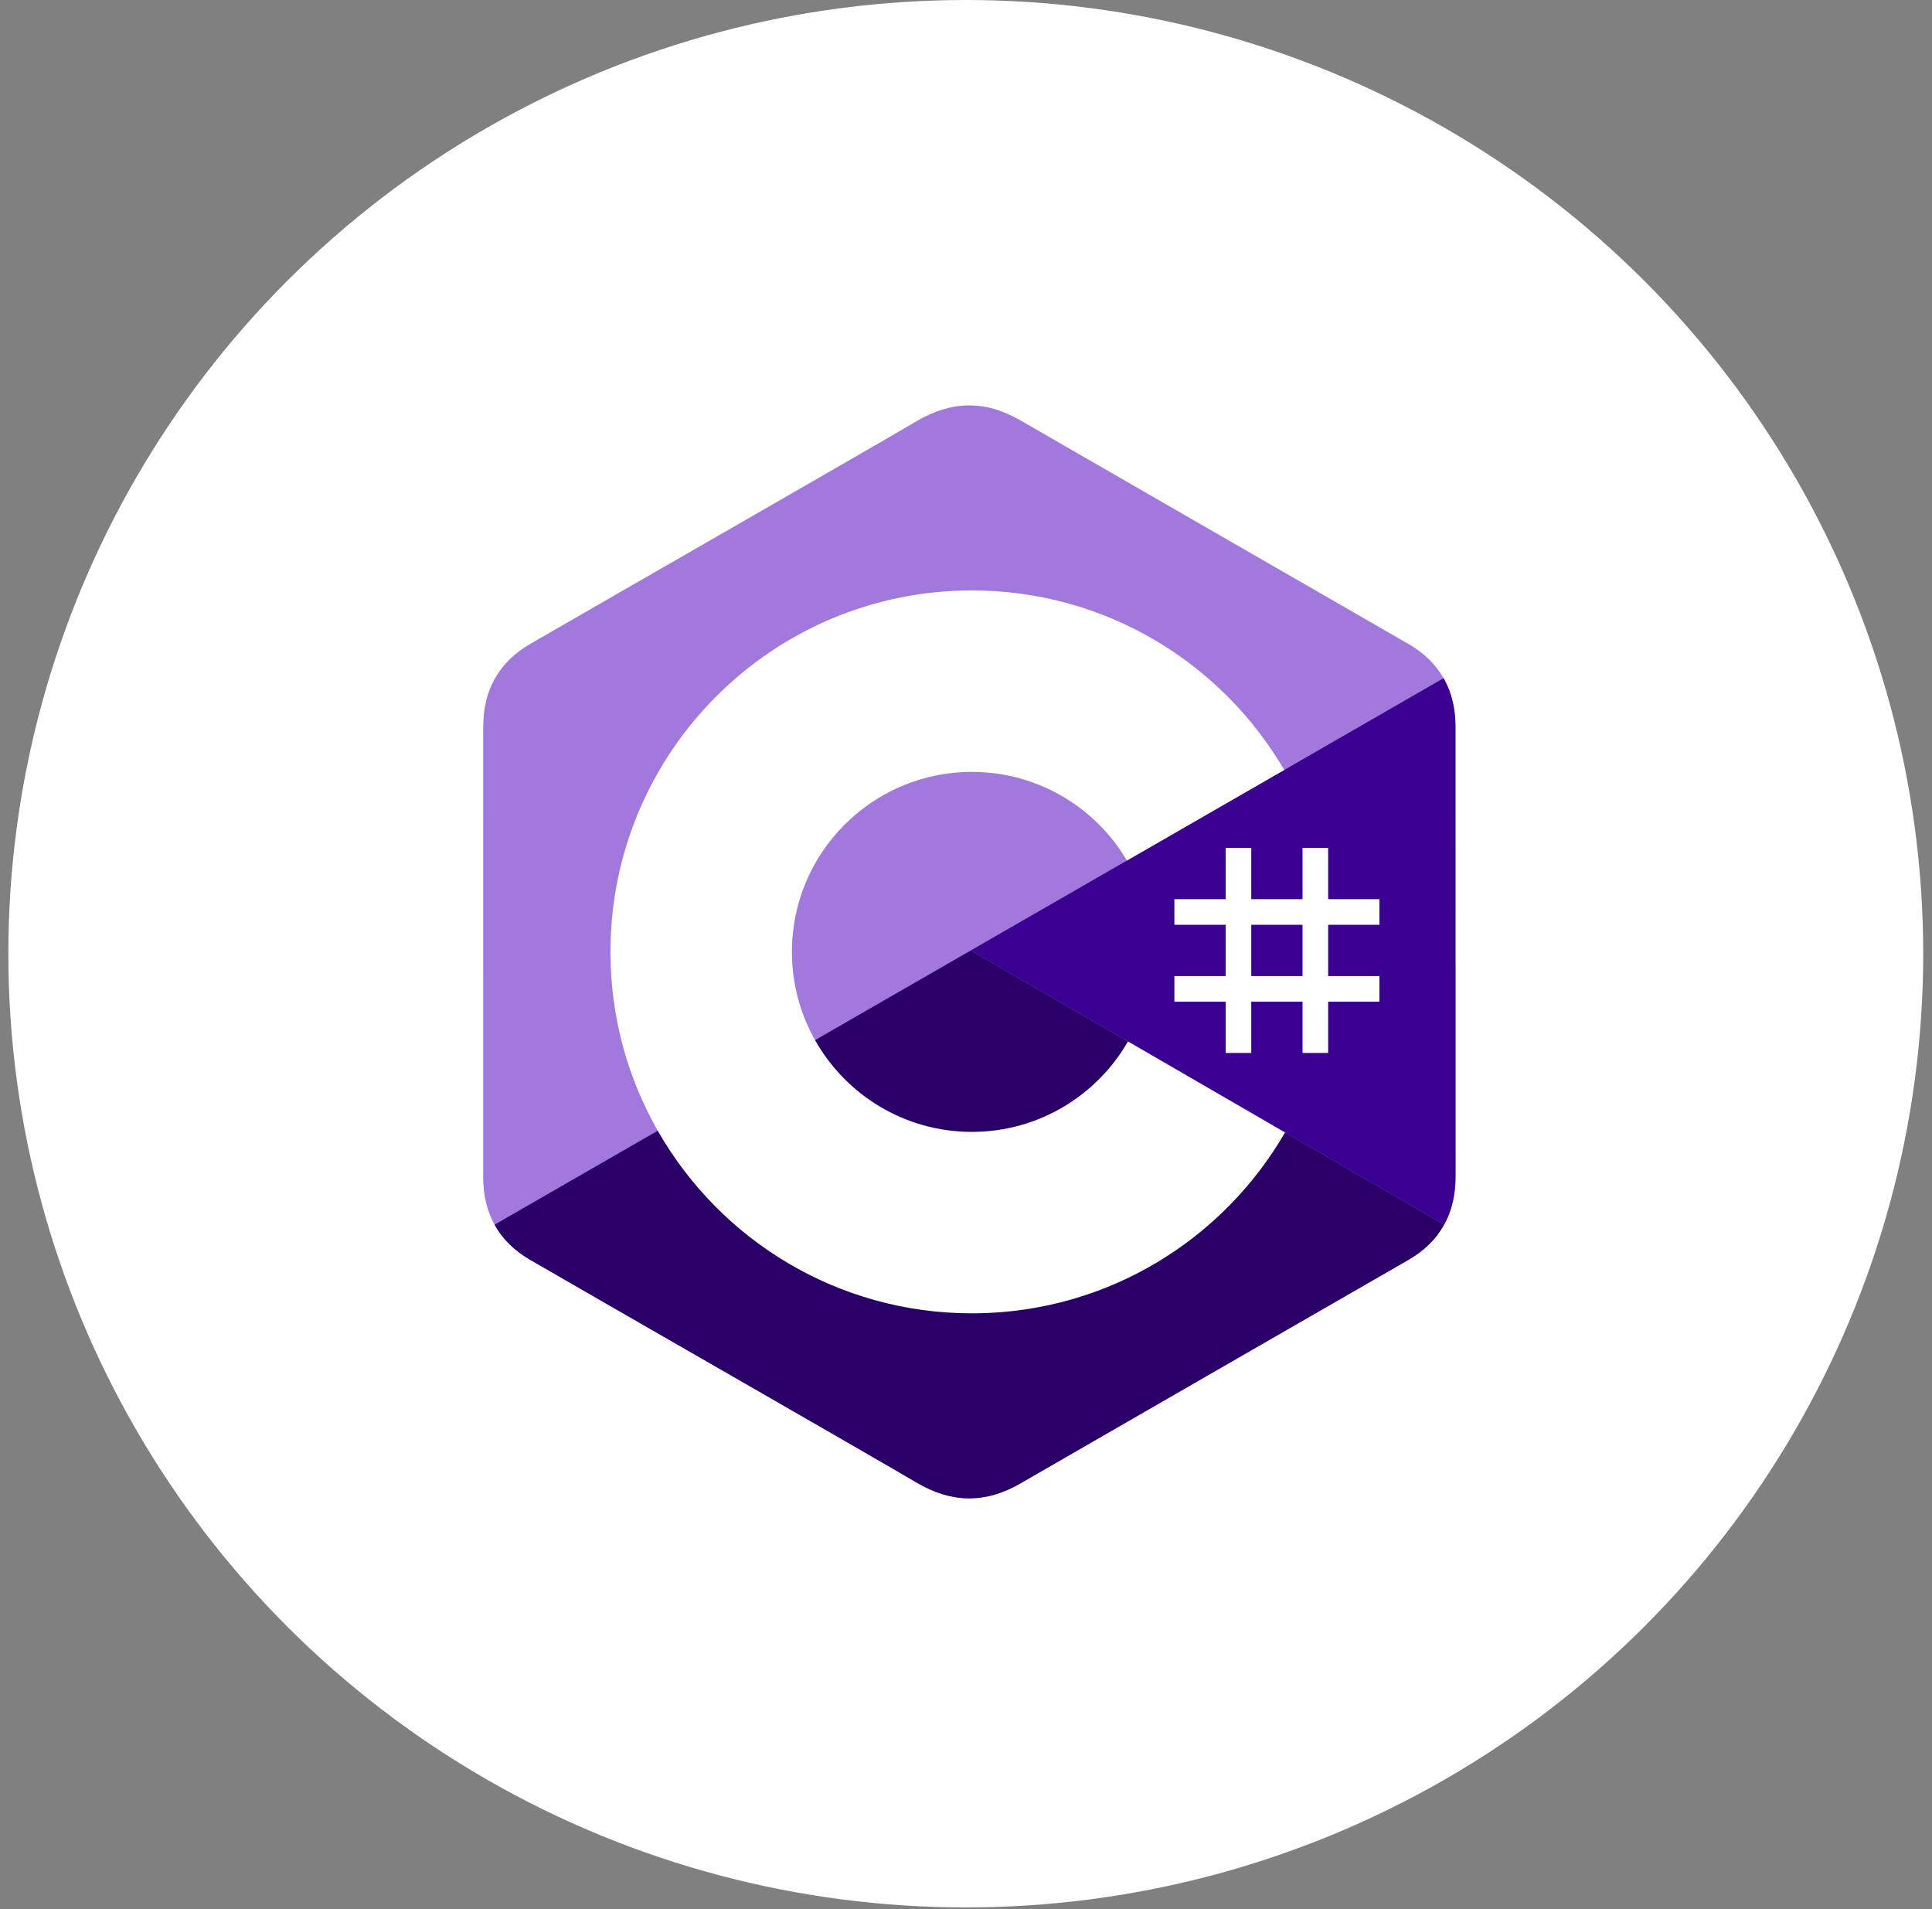 <svg xmlns="http://www.w3.org/2000/svg" width="167" height="165" viewBox="0 0 167 165" fill="none"><rect x="0" y="0" width="167" height="165" fill="#808080" stroke="none"/><g id="Logo Container"><ellipse id="Ellipse 20" cx="83.481" cy="82.43" rx="82.759" ry="82.43" fill="white"></ellipse><g id="Logo"><path id="Vector" d="M125.81 62.813C125.809 61.225 125.469 59.821 124.782 58.617C124.108 57.432 123.097 56.44 121.741 55.655C110.552 49.203 99.352 42.771 88.167 36.313C85.151 34.572 82.228 34.635 79.234 36.401C74.781 39.028 52.483 51.802 45.839 55.651C43.102 57.235 41.771 59.659 41.77 62.81C41.766 75.785 41.77 88.76 41.766 101.735C41.766 103.288 42.092 104.664 42.748 105.851C43.424 107.071 44.448 108.091 45.835 108.894C52.48 112.743 74.78 125.516 79.233 128.144C82.228 129.91 85.151 129.974 88.168 128.232C99.354 121.773 110.554 115.342 121.745 108.89C123.132 108.088 124.157 107.067 124.832 105.848C125.487 104.661 125.814 103.285 125.814 101.731C125.814 101.731 125.814 75.788 125.81 62.813Z" fill="#A179DC"></path><path id="Vector_2" d="M83.918 82.146L42.748 105.851C43.423 107.071 44.448 108.091 45.835 108.894C52.48 112.743 74.78 125.516 79.233 128.144C82.227 129.91 85.151 129.974 88.168 128.232C99.353 121.773 110.554 115.342 121.745 108.89C123.132 108.088 124.156 107.067 124.831 105.848L83.918 82.146Z" fill="#280068"></path><path id="Vector_3" d="M125.81 62.813C125.809 61.225 125.469 59.821 124.782 58.617L83.918 82.146L124.832 105.848C125.487 104.661 125.813 103.285 125.814 101.731C125.814 101.731 125.814 75.788 125.81 62.813Z" fill="#390091"></path><path id="Vector_4" d="M108.158 73.284V77.715H112.589V73.284H114.804V77.715H119.235V79.931H114.804V84.362H119.235V86.577H114.804V91.008H112.589V86.577H108.158V91.008H105.943V86.577H101.512V84.362H105.943V79.931H101.512V77.715H105.943V73.284H108.158ZM112.589 79.931H108.158V84.362H112.589V79.931Z" fill="white"></path><path id="Vector_5" d="M84.009 51.032C95.566 51.032 105.656 57.308 111.061 66.638L111.008 66.548L97.411 74.377C94.731 69.841 89.82 66.78 84.186 66.717L84.009 66.716C75.418 66.716 68.452 73.681 68.452 82.272C68.452 85.082 69.201 87.716 70.504 89.99C73.186 94.671 78.226 97.829 84.009 97.829C89.827 97.829 94.897 94.631 97.565 89.9L97.5 90.014L111.077 97.879C105.732 107.129 95.78 113.387 84.357 113.511L84.009 113.513C72.415 113.513 62.297 107.198 56.906 97.819C54.274 93.241 52.768 87.933 52.768 82.272C52.768 65.019 66.755 51.032 84.009 51.032Z" fill="white"></path></g></g></svg>